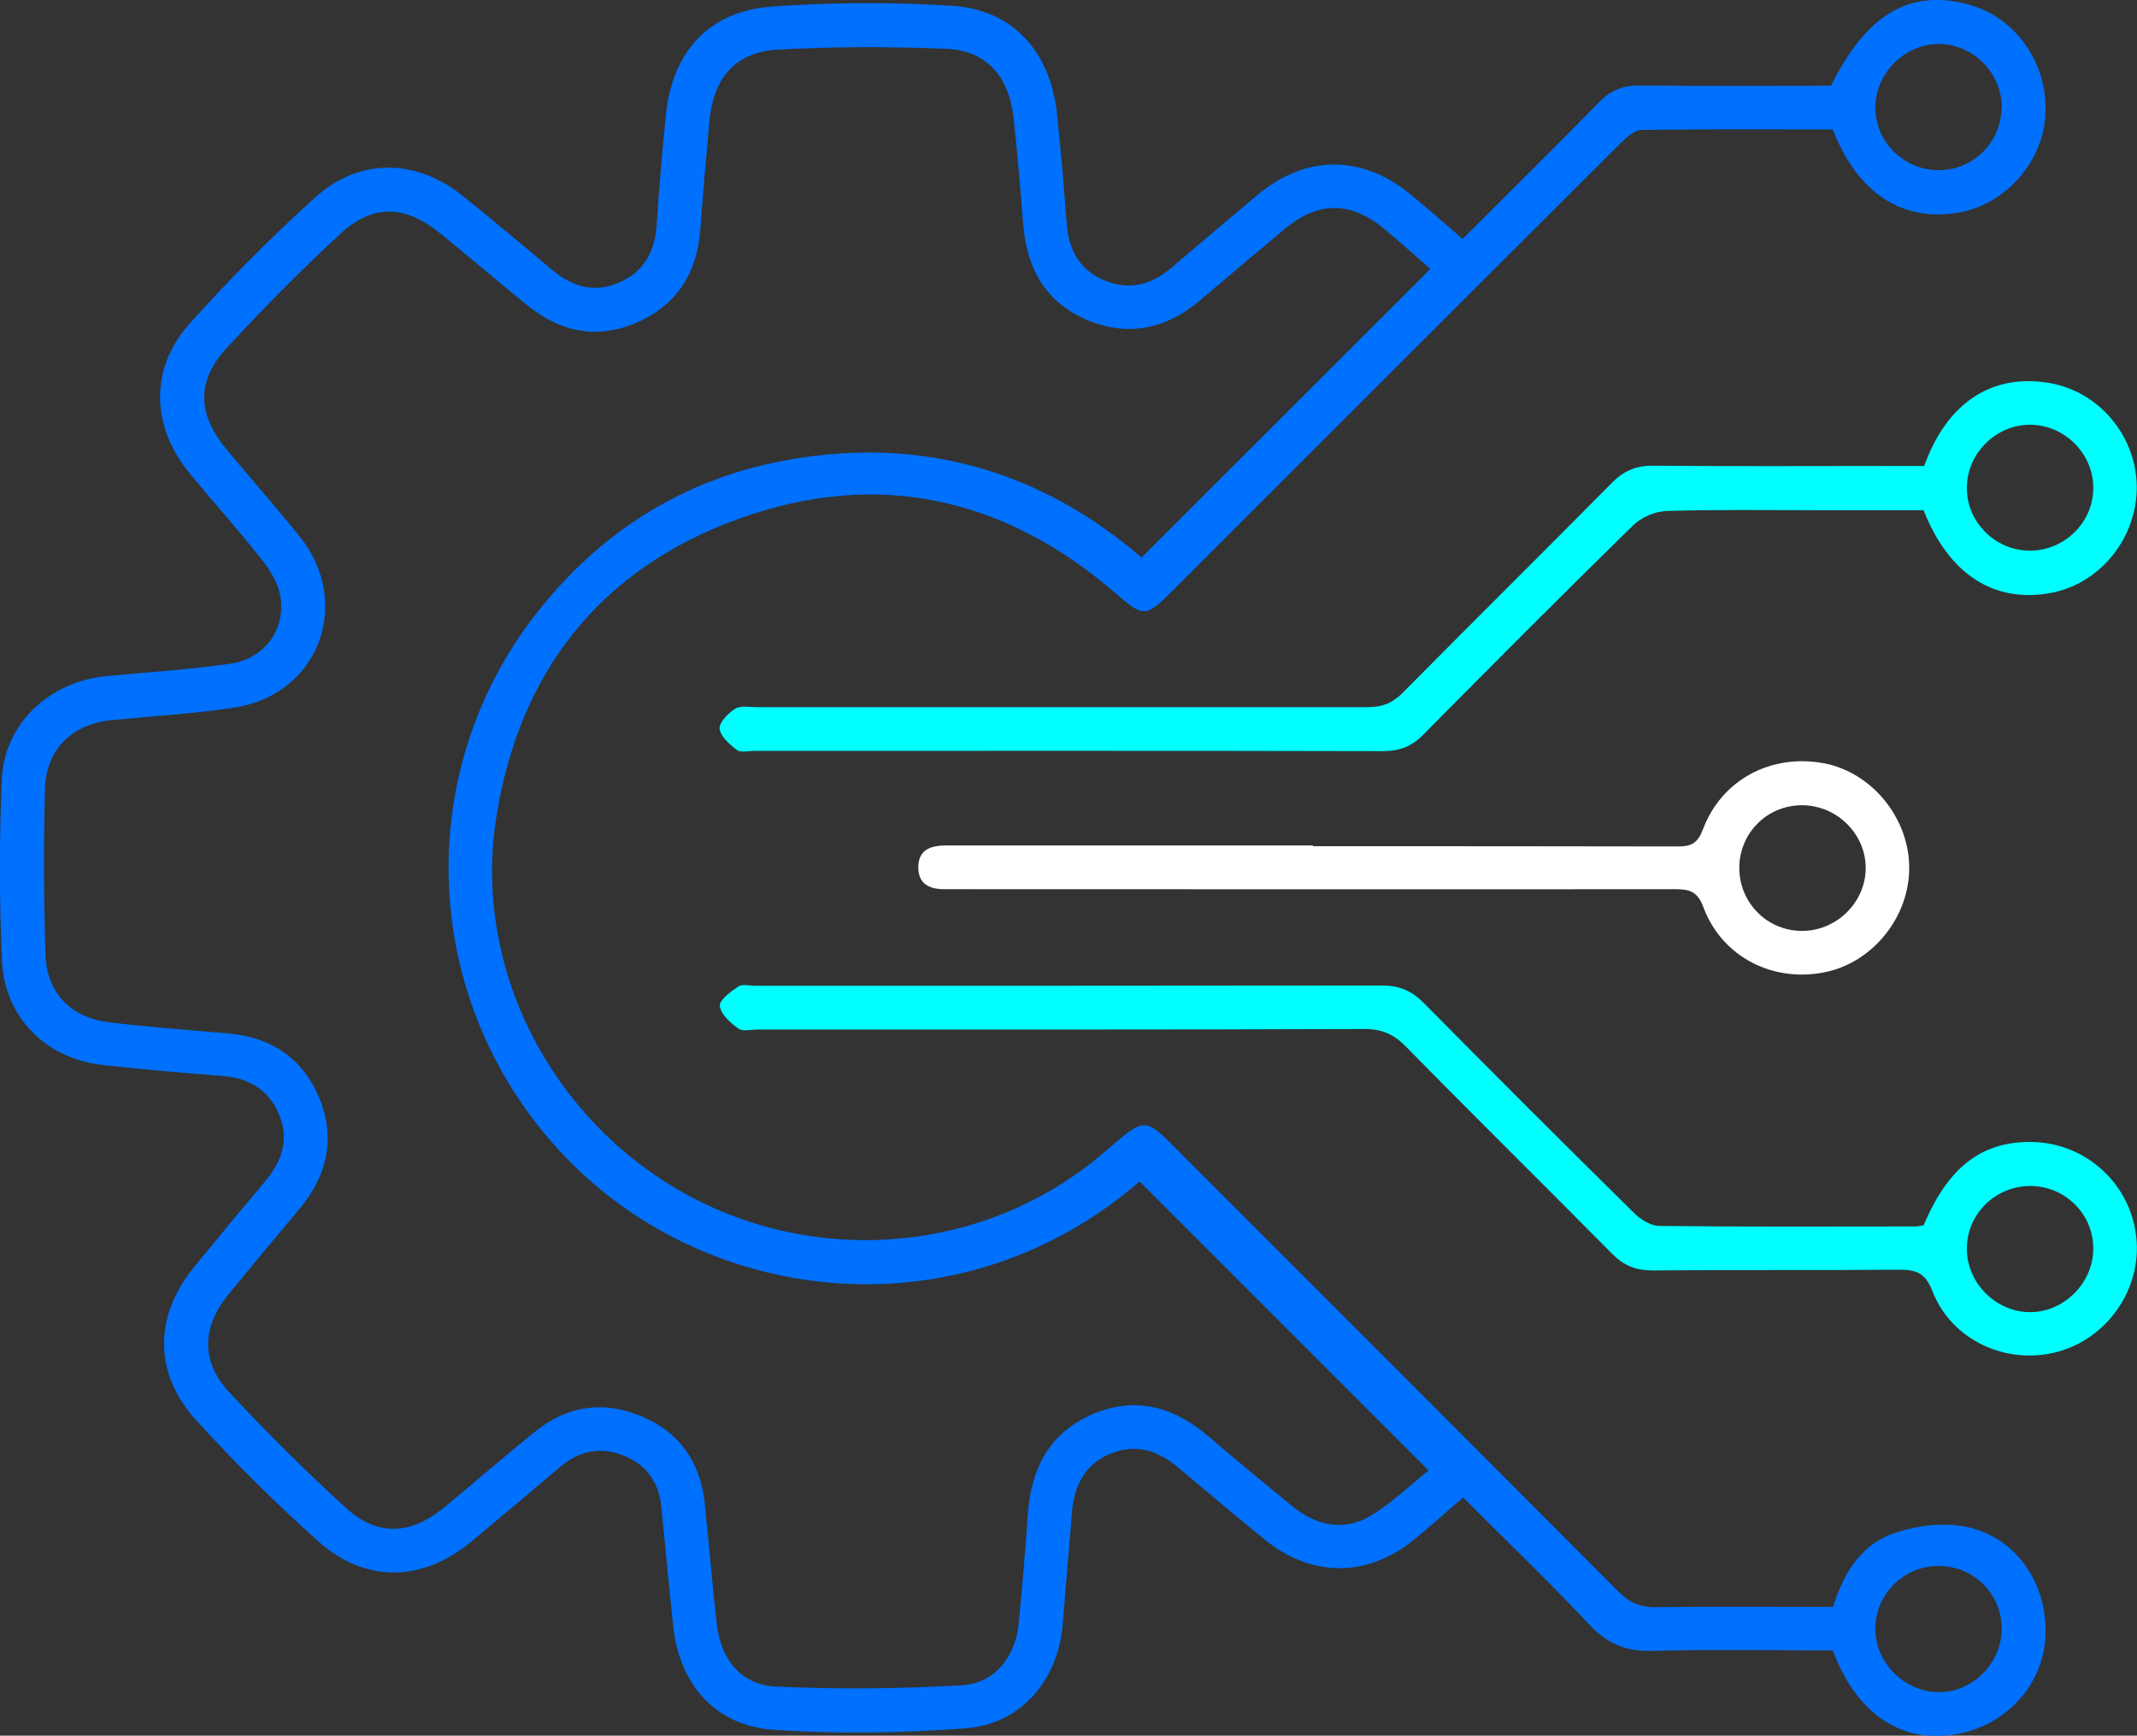 <?xml version="1.0" encoding="UTF-8"?>
<svg id="Layer_1" data-name="Layer 1" xmlns="http://www.w3.org/2000/svg" viewBox="0 0 84.52 68.65">
  <rect x="0" y="0" width="84.52" height="68.65" fill="#333333" stroke="none"/>
  <defs>
    <style>
      .cls-1 {
        fill: #fff;
      }

      .cls-1, .cls-2, .cls-3 {
        stroke-width: 0px;
      }

      .cls-2 {
        fill: aqua;
      }

      .cls-3 {
        fill: #0070ff;
      }
    </style>
  </defs>
  <path class="cls-3" d="m57.86,9.44c1.82-1.82,3.62-3.59,5.39-5.4.46-.47.94-.66,1.6-.66,2.53.03,5.06.01,7.57.01,1.39-2.81,3.09-3.82,5.37-3.23,1.91.49,3.2,2.3,3.11,4.34-.08,1.89-1.58,3.59-3.44,3.91-2.22.38-4-.77-4.97-3.29-2.5,0-5.03-.02-7.56.02-.28,0-.6.29-.83.52-5.93,5.91-11.86,11.84-17.78,17.76-1,1-1.11.99-2.18.06-4.42-3.83-9.47-4.94-14.95-2.95-5.46,1.98-8.65,6.05-9.56,11.78-.94,5.94,2.12,11.92,7.44,14.89,5.3,2.95,11.97,2.34,16.55-1.58,1.77-1.51,1.58-1.51,3.26.18,5.72,5.72,11.44,11.44,17.15,17.17.42.42.83.6,1.43.6,2.33-.03,4.66-.01,7.04-.01.41-1.33,1.11-2.49,2.45-2.93.86-.29,1.88-.42,2.76-.25,2.01.38,3.29,2.25,3.19,4.33-.09,1.97-1.6,3.59-3.63,3.9-2.12.33-3.86-.86-4.78-3.33-2.35,0-4.74-.05-7.12.02-1.03.03-1.78-.27-2.49-1.02-1.61-1.72-3.32-3.35-5.01-5.05-.67.57-1.28,1.13-1.92,1.65-1.86,1.52-4.06,1.53-5.92.02-1.16-.94-2.31-1.91-3.45-2.87-.79-.66-1.64-.94-2.64-.54-1.03.42-1.45,1.25-1.54,2.3-.12,1.49-.25,2.98-.37,4.47-.18,2.19-1.65,3.94-3.84,4.1-2.51.19-5.06.23-7.58.06-2.33-.16-3.75-1.8-3.99-4.15-.16-1.55-.31-3.09-.46-4.64-.09-.98-.57-1.68-1.48-2.05-.9-.37-1.75-.21-2.5.42-1.19,1-2.37,2.01-3.57,3-1.94,1.59-4.17,1.62-6.04-.05-1.69-1.52-3.31-3.12-4.83-4.8-1.68-1.85-1.63-4.12-.06-6.04.93-1.14,1.87-2.27,2.81-3.39.66-.78.96-1.65.55-2.63-.4-.97-1.16-1.44-2.21-1.53-1.58-.12-3.15-.26-4.73-.43-2.25-.24-3.92-1.86-4.02-4.13-.11-2.38-.11-4.77-.01-7.15.09-2.23,1.89-3.9,4.16-4.11,1.63-.15,3.27-.26,4.89-.49,1.38-.2,2.23-1.42,1.95-2.76-.1-.48-.4-.95-.71-1.35-.91-1.15-1.89-2.25-2.83-3.38-1.56-1.88-1.63-4.17-.02-5.97,1.55-1.73,3.2-3.39,4.92-4.95,1.78-1.62,4.03-1.58,5.9-.07,1.19.96,2.36,1.94,3.53,2.92.8.67,1.67.91,2.64.48.96-.42,1.4-1.21,1.47-2.25.09-1.44.22-2.87.36-4.3.23-2.54,1.68-4.17,4.19-4.36,2.37-.17,4.78-.18,7.15-.03,2.41.16,3.89,1.83,4.14,4.32.15,1.43.27,2.86.38,4.3.08,1.03.5,1.83,1.49,2.24.98.41,1.85.18,2.64-.49,1.14-.97,2.28-1.94,3.43-2.9,1.88-1.57,4.08-1.59,5.99-.05.69.56,1.36,1.16,2.12,1.81Zm-1.29,1.19c-.64-.55-1.23-1.09-1.85-1.6-1.33-1.08-2.59-1.07-3.9.02-1.13.94-2.25,1.89-3.37,2.84-1.32,1.12-2.82,1.44-4.42.78-1.65-.68-2.42-2.03-2.56-3.78-.11-1.41-.23-2.81-.38-4.21-.17-1.65-1.08-2.69-2.67-2.75-2.21-.09-4.43-.09-6.64.03-1.68.09-2.56,1.11-2.72,2.8-.13,1.43-.26,2.87-.36,4.3-.12,1.7-.9,2.97-2.45,3.67-1.6.72-3.09.42-4.43-.68-1.16-.95-2.3-1.92-3.46-2.86-1.34-1.08-2.63-1.12-3.89.05-1.56,1.44-3.06,2.96-4.5,4.52-1.22,1.33-1.16,2.63,0,4.03.96,1.15,1.95,2.27,2.89,3.44,2.11,2.64.73,6.26-2.6,6.76-1.59.24-3.2.33-4.81.49-1.59.15-2.63,1.14-2.67,2.74-.06,2.18-.05,4.37.02,6.55.05,1.52,1.02,2.49,2.54,2.67,1.54.18,3.09.3,4.64.43,1.74.14,3,.98,3.66,2.59.66,1.62.27,3.1-.84,4.41-.93,1.1-1.85,2.21-2.76,3.32-1.06,1.3-1.11,2.66.04,3.89,1.47,1.58,3,3.1,4.59,4.55,1.25,1.15,2.56,1.09,3.89,0,1.22-1,2.41-2.05,3.65-3.04,1.25-1,2.68-1.19,4.14-.58,1.5.62,2.35,1.8,2.52,3.43.17,1.6.3,3.21.48,4.81.16,1.39.97,2.4,2.35,2.46,2.43.11,4.88.09,7.32-.05,1.32-.07,2.14-1.12,2.27-2.44.14-1.43.26-2.87.36-4.3.12-1.8.83-3.23,2.55-3.98,1.73-.74,3.25-.29,4.63.9,1.07.92,2.16,1.81,3.25,2.71.95.78,2.04,1.05,3.12.41.87-.52,1.61-1.25,2.3-1.8-3.87-3.87-7.65-7.65-11.43-11.43-6.99,6.06-16.97,5.03-22.73-.99-5.75-6.01-6.17-15.3-.91-21.75,2.57-3.16,5.88-5.15,9.9-5.83,5.21-.88,9.85.48,13.82,3.89,3.81-3.81,7.58-7.57,11.42-11.41Zm20.09,51.31c-1.36,0-2.47,1.1-2.49,2.45-.02,1.36,1.16,2.55,2.52,2.54,1.37,0,2.5-1.18,2.48-2.57-.03-1.36-1.14-2.43-2.51-2.42Zm2.51-57.67c.01-1.39-1.14-2.54-2.51-2.53-1.33.01-2.47,1.15-2.49,2.48-.02,1.38,1.13,2.52,2.52,2.51,1.36,0,2.46-1.11,2.47-2.46Z"/>
  <path class="cls-2" d="m76.1,18.44c.9-2.52,2.69-3.68,4.96-3.29,1.94.33,3.42,2.07,3.45,4.07.03,2.03-1.43,3.86-3.38,4.23-2.25.42-4.05-.72-5.05-3.27-1.37,0-2.78,0-4.19,0-1.99,0-3.97-.03-5.96.03-.45.01-1,.24-1.33.56-2.8,2.74-5.56,5.51-8.31,8.29-.46.47-.94.65-1.6.65-8.29-.02-16.58-.01-24.87-.01-.23,0-.53.08-.68-.04-.29-.22-.65-.54-.68-.84-.02-.25.34-.61.62-.79.21-.13.56-.06.85-.06,8.06,0,16.12,0,24.18,0,.56,0,.96-.16,1.36-.56,2.75-2.78,5.54-5.54,8.29-8.32.46-.46.93-.67,1.59-.67,3.25.03,6.5.01,9.76.01h.98Zm4.19-1.64c-1.34,0-2.47,1.11-2.5,2.45-.03,1.38,1.11,2.53,2.5,2.53,1.35,0,2.48-1.1,2.5-2.44.03-1.37-1.12-2.54-2.5-2.54Z"/>
  <path class="cls-2" d="m76.08,48.47c.98-2.34,2.33-3.35,4.34-3.3,2.1.06,3.84,1.66,4.07,3.75.23,2.03-1.11,3.99-3.08,4.54-2.02.56-4.22-.43-4.98-2.39-.28-.71-.62-.85-1.3-.85-3.25.03-6.5,0-9.76.03-.66,0-1.13-.18-1.6-.65-2.71-2.74-5.46-5.45-8.16-8.2-.48-.49-.95-.7-1.65-.7-8,.03-16,.02-24,.02-.26,0-.59.09-.76-.04-.31-.22-.69-.56-.73-.89-.02-.24.43-.57.73-.77.16-.11.45-.03.68-.03,8.26,0,16.52,0,24.78-.01.69,0,1.18.21,1.66.7,2.75,2.78,5.52,5.55,8.31,8.3.26.26.67.51,1.01.51,3.37.04,6.73.02,10.1.02.11,0,.22-.03.32-.04Zm6.71.9c0-1.35-1.11-2.45-2.47-2.46-1.4-.01-2.54,1.11-2.53,2.5.01,1.34,1.14,2.47,2.47,2.49,1.36.02,2.54-1.16,2.53-2.52Z"/>
  <path class="cls-1" d="m51.94,33.47c4.81,0,9.61,0,14.42.01.53,0,.78-.12.99-.67.74-1.98,2.71-3.01,4.79-2.62,1.9.36,3.38,2.18,3.37,4.15,0,1.94-1.45,3.73-3.32,4.11-2.06.43-4.09-.6-4.82-2.57-.24-.65-.58-.71-1.14-.71-9.38.01-18.77,0-28.15,0-.23,0-.46,0-.69,0-.59.01-1.06-.18-1.07-.84-.01-.72.48-.89,1.11-.89,3.83,0,7.66,0,11.48,0,1.01,0,2.01,0,3.02,0Zm19.31-1.62c-1.37.01-2.45,1.1-2.46,2.47,0,1.4,1.12,2.52,2.52,2.5,1.35-.02,2.47-1.14,2.48-2.47.01-1.37-1.15-2.51-2.54-2.5Z"/>
</svg>